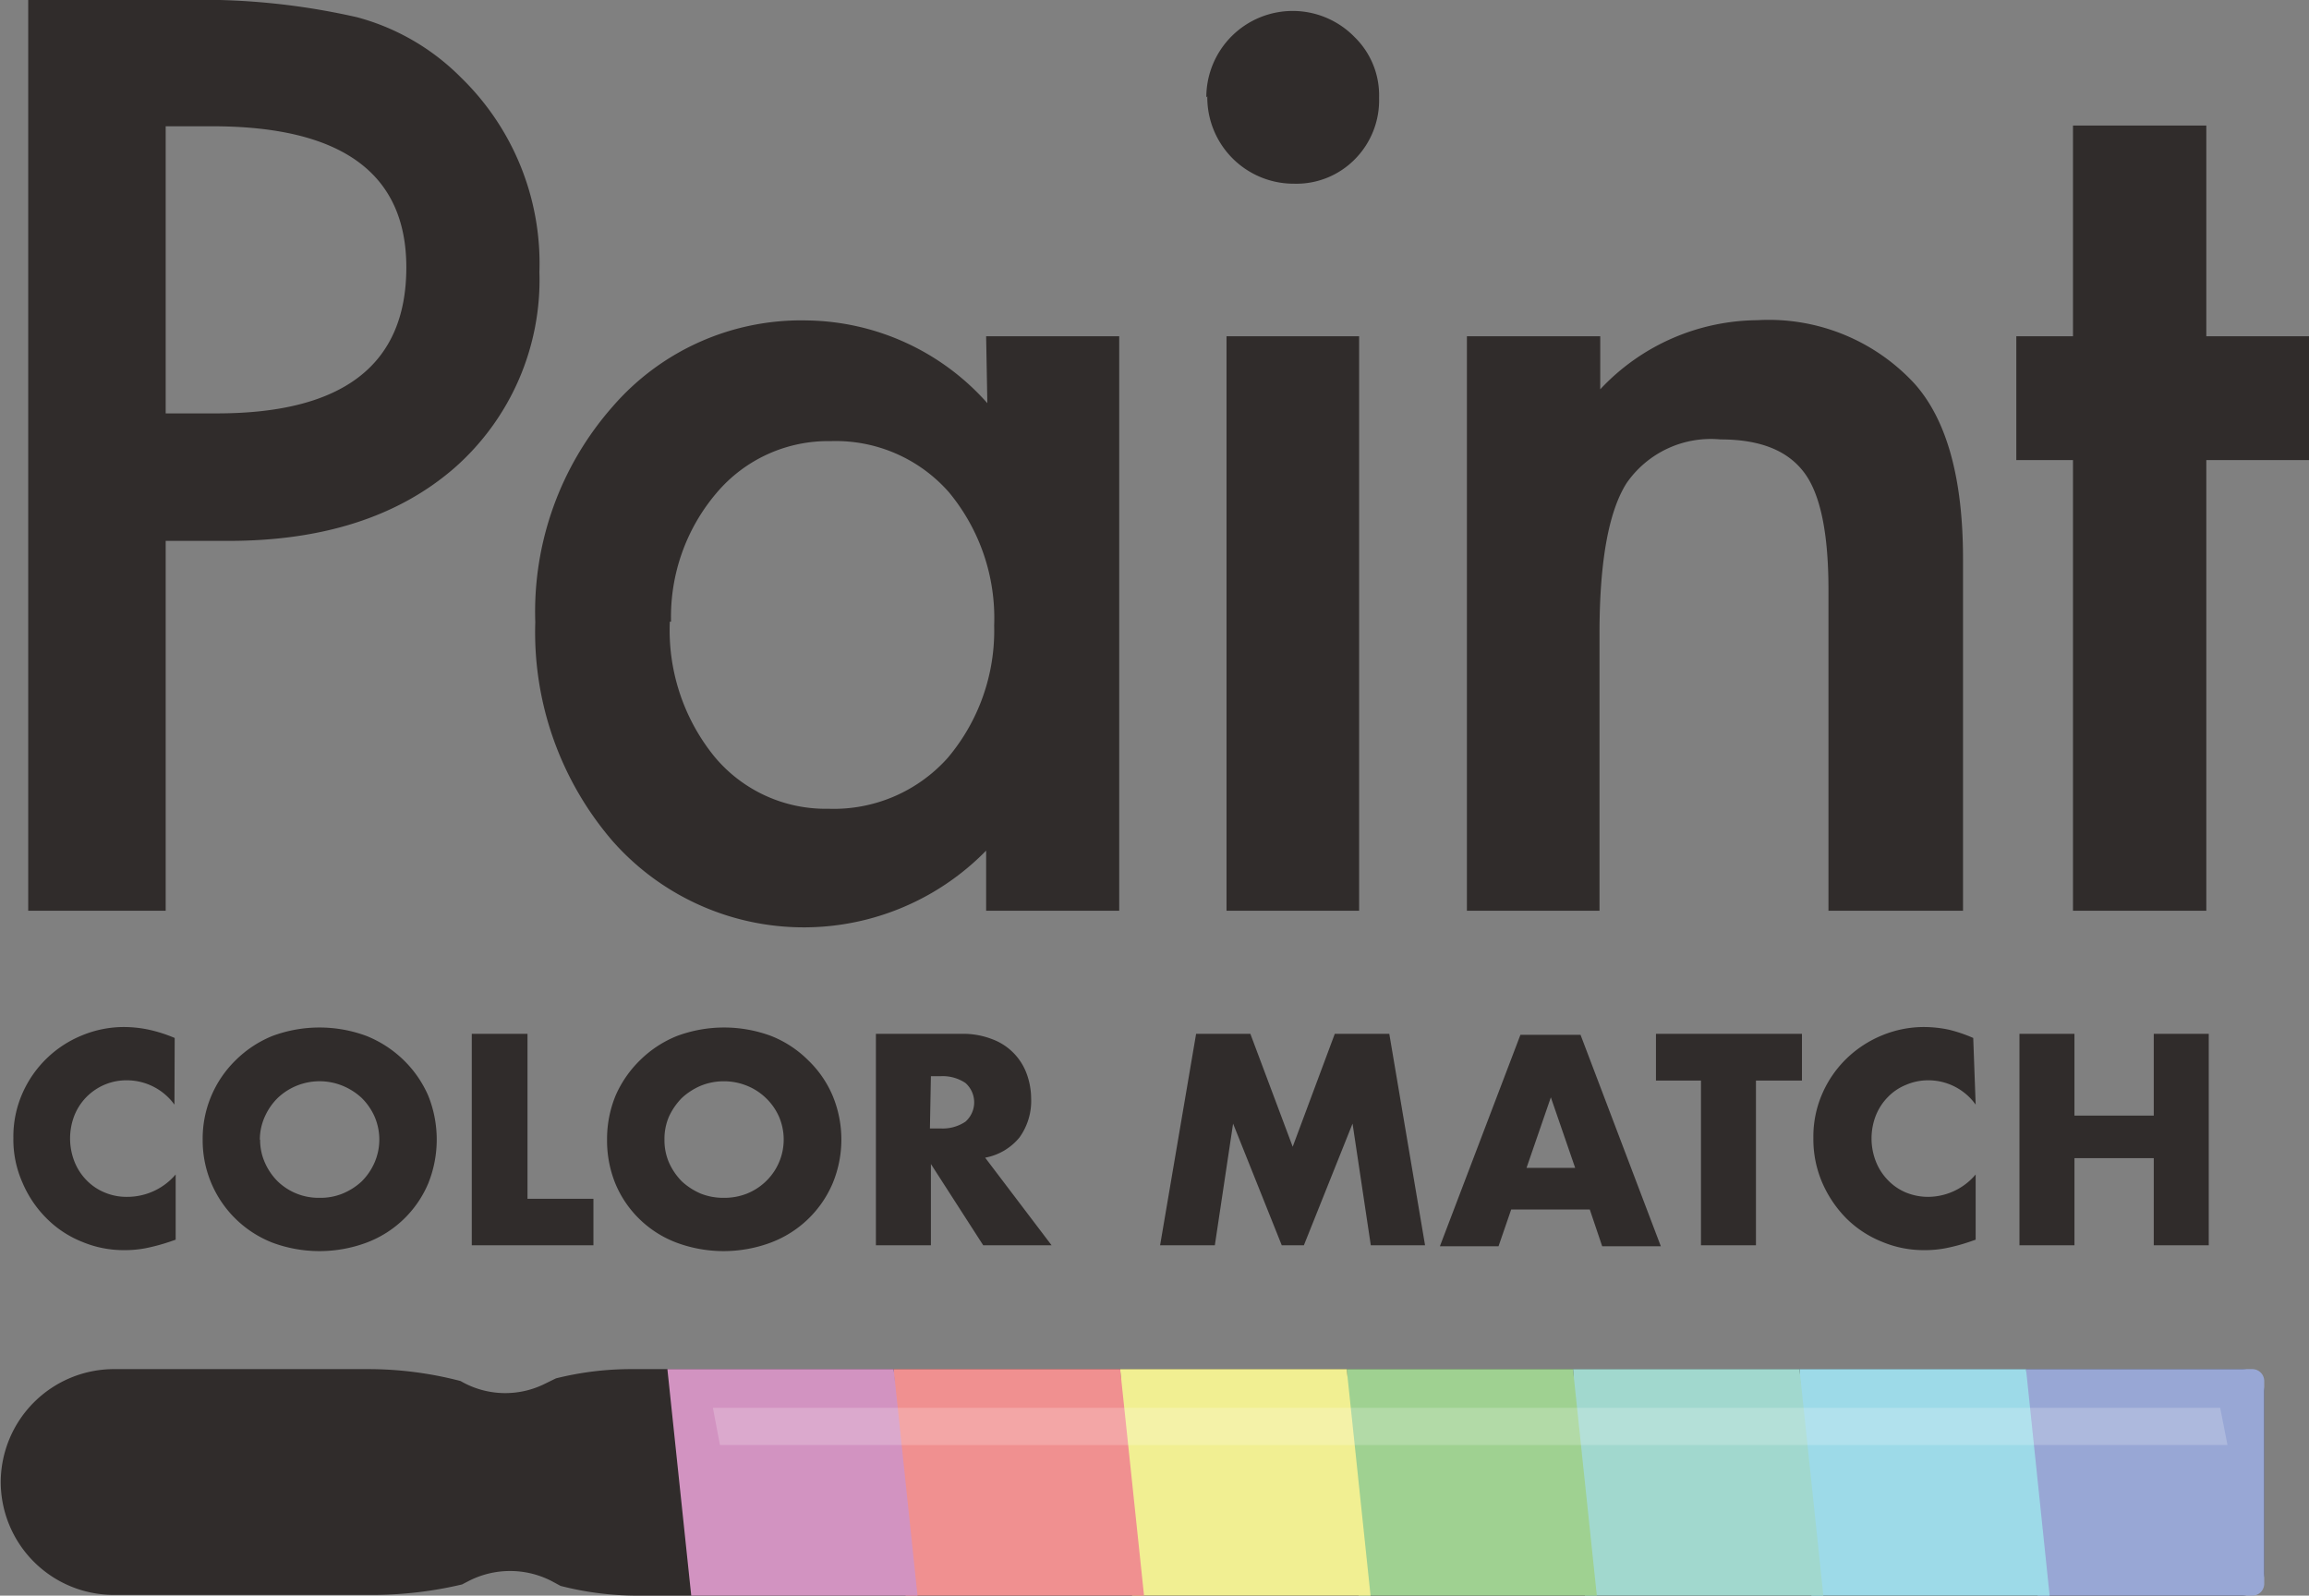 <svg xmlns="http://www.w3.org/2000/svg" data-name="Layer 1" viewBox="0 0 94.9 65.58"><rect x="0" y="0" width="94.9" height="65.58" fill="#808080" stroke="none"/><path d="M7.17 45.4a2.42 2.42 0 0 0-1.94-1 2.3 2.3 0 0 0-2.17 1.44 2.6 2.6 0 0 0 0 1.9 2.3 2.3 0 0 0 .49.76 2.2 2.2 0 0 0 .75.51 2.3 2.3 0 0 0 .92.18 2.61 2.61 0 0 0 2-.92v2.68l-.23.08a8 8 0 0 1-1 .27 4.5 4.5 0 0 1-.89.08 4.4 4.4 0 0 1-1.72-.34 4.3 4.3 0 0 1-1.45-.95 4.6 4.6 0 0 1-1-1.47 4.35 4.35 0 0 1-.38-1.85 4.4 4.4 0 0 1 .37-1.83 4.54 4.54 0 0 1 2.46-2.39 4.5 4.5 0 0 1 1.74-.34 5 5 0 0 1 1 .11 6 6 0 0 1 1.06.34Zm1.16 1.44a4.5 4.5 0 0 1 1.35-3.26 4.6 4.6 0 0 1 1.51-1 5.55 5.55 0 0 1 3.88 0 4.7 4.7 0 0 1 1.53 1 4.6 4.6 0 0 1 1 1.45 4.83 4.83 0 0 1 0 3.61 4.45 4.45 0 0 1-2.53 2.43 5.55 5.55 0 0 1-3.88 0 4.51 4.51 0 0 1-2.86-4.23m2.36 0a2.3 2.3 0 0 0 .2.95 2.5 2.5 0 0 0 .53.77 2.42 2.42 0 0 0 1.72.67 2.4 2.4 0 0 0 .93-.17 2.6 2.6 0 0 0 .79-.5 2.5 2.5 0 0 0 .53-.77 2.38 2.38 0 0 0 0-1.91 2.5 2.5 0 0 0-.53-.76 2.6 2.6 0 0 0-.79-.5 2.5 2.5 0 0 0-2.65.5 2.5 2.5 0 0 0-.53.76 2.3 2.3 0 0 0-.21.96Zm10.99-4.35v6.78h2.71v1.91h-5v-8.69Zm3.27 4.35a4.7 4.7 0 0 1 .35-1.81 4.6 4.6 0 0 1 1-1.45 4.6 4.6 0 0 1 1.52-1 5.55 5.55 0 0 1 3.88 0 4.5 4.5 0 0 1 1.52 1 4.4 4.4 0 0 1 1 1.45 4.7 4.7 0 0 1 0 3.61 4.47 4.47 0 0 1-2.54 2.43 5.55 5.55 0 0 1-3.88 0 4.4 4.4 0 0 1-2.51-2.43 4.7 4.7 0 0 1-.34-1.8m2.36 0a2.3 2.3 0 0 0 .19.95 2.6 2.6 0 0 0 .53.77 2.7 2.7 0 0 0 .78.5 2.5 2.5 0 0 0 .94.17 2.5 2.5 0 0 0 .94-.17 2.4 2.4 0 0 0 .78-.5 2.38 2.38 0 0 0 .54-2.68 2.4 2.4 0 0 0-.54-.76 2.4 2.4 0 0 0-.78-.5 2.5 2.5 0 0 0-.94-.18 2.5 2.5 0 0 0-.94.18 2.7 2.7 0 0 0-.78.5 2.7 2.7 0 0 0-.53.76 2.3 2.3 0 0 0-.19.96m15.91 4.34h-2.81l-2.15-3.34v3.34H36v-8.69h3.51a3.3 3.3 0 0 1 1.27.22 2.39 2.39 0 0 1 1.42 1.43 3 3 0 0 1 .18 1 2.57 2.57 0 0 1-.48 1.61 2.38 2.38 0 0 1-1.41.83Zm-5-4.8h.46a1.68 1.68 0 0 0 1-.28 1.06 1.06 0 0 0 0-1.59 1.68 1.68 0 0 0-1-.28h-.42Zm9.46 4.8 1.48-8.69h2.23l1.74 4.64 1.73-4.64h2.24l1.47 8.69h-2.23l-.75-5-2 5h-.91l-2-5-.75 5Zm17.66-1.47h-3.23l-.52 1.51h-2.41l3.31-8.69h2.47l3.3 8.69h-2.41Zm-.6-1.71-1-2.9-1 2.9Zm7.43-3.59v6.77h-2.26v-6.77h-1.85v-1.92h6v1.92Zm9.03.99a2.39 2.39 0 0 0-1.93-1 2.3 2.3 0 0 0-.94.19 2.15 2.15 0 0 0-.74.5 2.3 2.3 0 0 0-.49.75 2.6 2.6 0 0 0 0 1.9 2.3 2.3 0 0 0 .49.76 2.2 2.2 0 0 0 .74.51 2.4 2.4 0 0 0 .93.18 2.57 2.57 0 0 0 1.94-.92v2.68l-.23.08a7.5 7.5 0 0 1-1 .27 4.5 4.5 0 0 1-.89.08 4.4 4.4 0 0 1-1.72-.34 4.4 4.4 0 0 1-1.46-.95 4.8 4.8 0 0 1-1-1.47 4.5 4.5 0 0 1-.37-1.85 4.4 4.4 0 0 1 .37-1.83 4.5 4.5 0 0 1 1-1.44 4.6 4.6 0 0 1 1.46-.95 4.5 4.5 0 0 1 1.74-.34 5 5 0 0 1 1 .11 6 6 0 0 1 1 .34Zm4.06.45h3.26v-3.36h2.26v8.69h-2.26V47.6h-3.26v3.58H83v-8.69h2.26ZM6.81 22.23v15.2H1.16V0h6.4a28.7 28.7 0 0 1 7.12.71 9.45 9.45 0 0 1 4.26 2.47 10.65 10.65 0 0 1 3.23 8 10.29 10.29 0 0 1-3.49 8.05q-3.45 3-9.29 3Zm0-5.24h2.11q7.78 0 7.78-6 0-5.81-8-5.8H6.81Zm33.72-3.17H46v23.61h-5.47v-2.47a10.48 10.48 0 0 1-15.35-.39 13.15 13.15 0 0 1-3.18-9 12.75 12.75 0 0 1 3.18-8.86 10.24 10.24 0 0 1 8-3.54 10.08 10.08 0 0 1 7.4 3.4Zm-13 11.73a8.24 8.24 0 0 0 1.82 5.53 5.94 5.94 0 0 0 4.7 2.16 6.28 6.28 0 0 0 4.9-2.09 8.1 8.1 0 0 0 1.91-5.44A8.1 8.1 0 0 0 39 20.23a6.19 6.19 0 0 0-4.85-2.1 6 6 0 0 0-4.7 2.13 7.85 7.85 0 0 0-1.87 5.29ZM49.58 4a3.55 3.55 0 0 1 6.1-2.47 3.34 3.34 0 0 1 1 2.49 3.44 3.44 0 0 1-1 2.53 3.37 3.37 0 0 1-2.49 1 3.55 3.55 0 0 1-3.57-3.59Zm6.28 9.82v23.61h-5.45V13.82Zm4.43 0h5.48V16a8.93 8.93 0 0 1 6.45-2.84 8.15 8.15 0 0 1 6.46 2.6c1.32 1.47 2 3.87 2 7.2v14.47h-5.53V24.24c0-2.32-.33-3.93-1-4.82s-1.78-1.36-3.44-1.36a4.21 4.21 0 0 0-3.86 1.8c-.74 1.17-1.11 3.24-1.11 6.18v11.39h-5.45Zm30.39 5.09v18.52H85.2V18.91h-2.33v-5.09h2.33V5.16h5.48v8.66h4.25v5.09Zm1.45 46.67H26.19a12.7 12.7 0 0 1-3.15-.4l-.37-.2a3.73 3.73 0 0 0-3.41 0l-.27.14a16 16 0 0 1-3.69.43H4.68A4.65 4.65 0 0 1 .03 60.9a4.66 4.66 0 0 1 4.65-4.63h10.45a15 15 0 0 1 3.8.49 3.65 3.65 0 0 0 3.47.11l.45-.22a12.8 12.8 0 0 1 3.1-.38h66.18a.94.94 0 0 1 .93.94v7.44a.93.93 0 0 1-.93.93" style="fill:#302c2b"/><path d="M87.07 71.87h8.82a.49.49 0 0 0 .49-.49v-8.33a.49.49 0 0 0-.49-.49h-9.31Z" style="fill:#98a7d5" transform="translate(-3.32 -6.29)"/><path d="M74.45 65.58h9.79l-.97-9.31h-9.31z" style="fill:#9ddae8"/><path d="M65.14 65.58h9.8l-.98-9.31h-9.31z" style="fill:#a1d8ce"/><path d="M55.84 65.58h9.79l-.98-9.31h-9.3z" style="fill:#9fd191"/><path d="M46.53 65.58h9.8l-.98-9.31h-9.31z" style="fill:#f1ef92"/><path d="M37.22 65.58h9.8l-.98-9.31h-9.31z" style="fill:#f09090"/><path d="M28.41 65.58h9.3l-.98-9.31h-9.3z" style="fill:#d293c1"/><path d="M91.55 59.39H29.59l-.29-1.53h61.95z" style="fill:#fff;opacity:.2"/></svg>